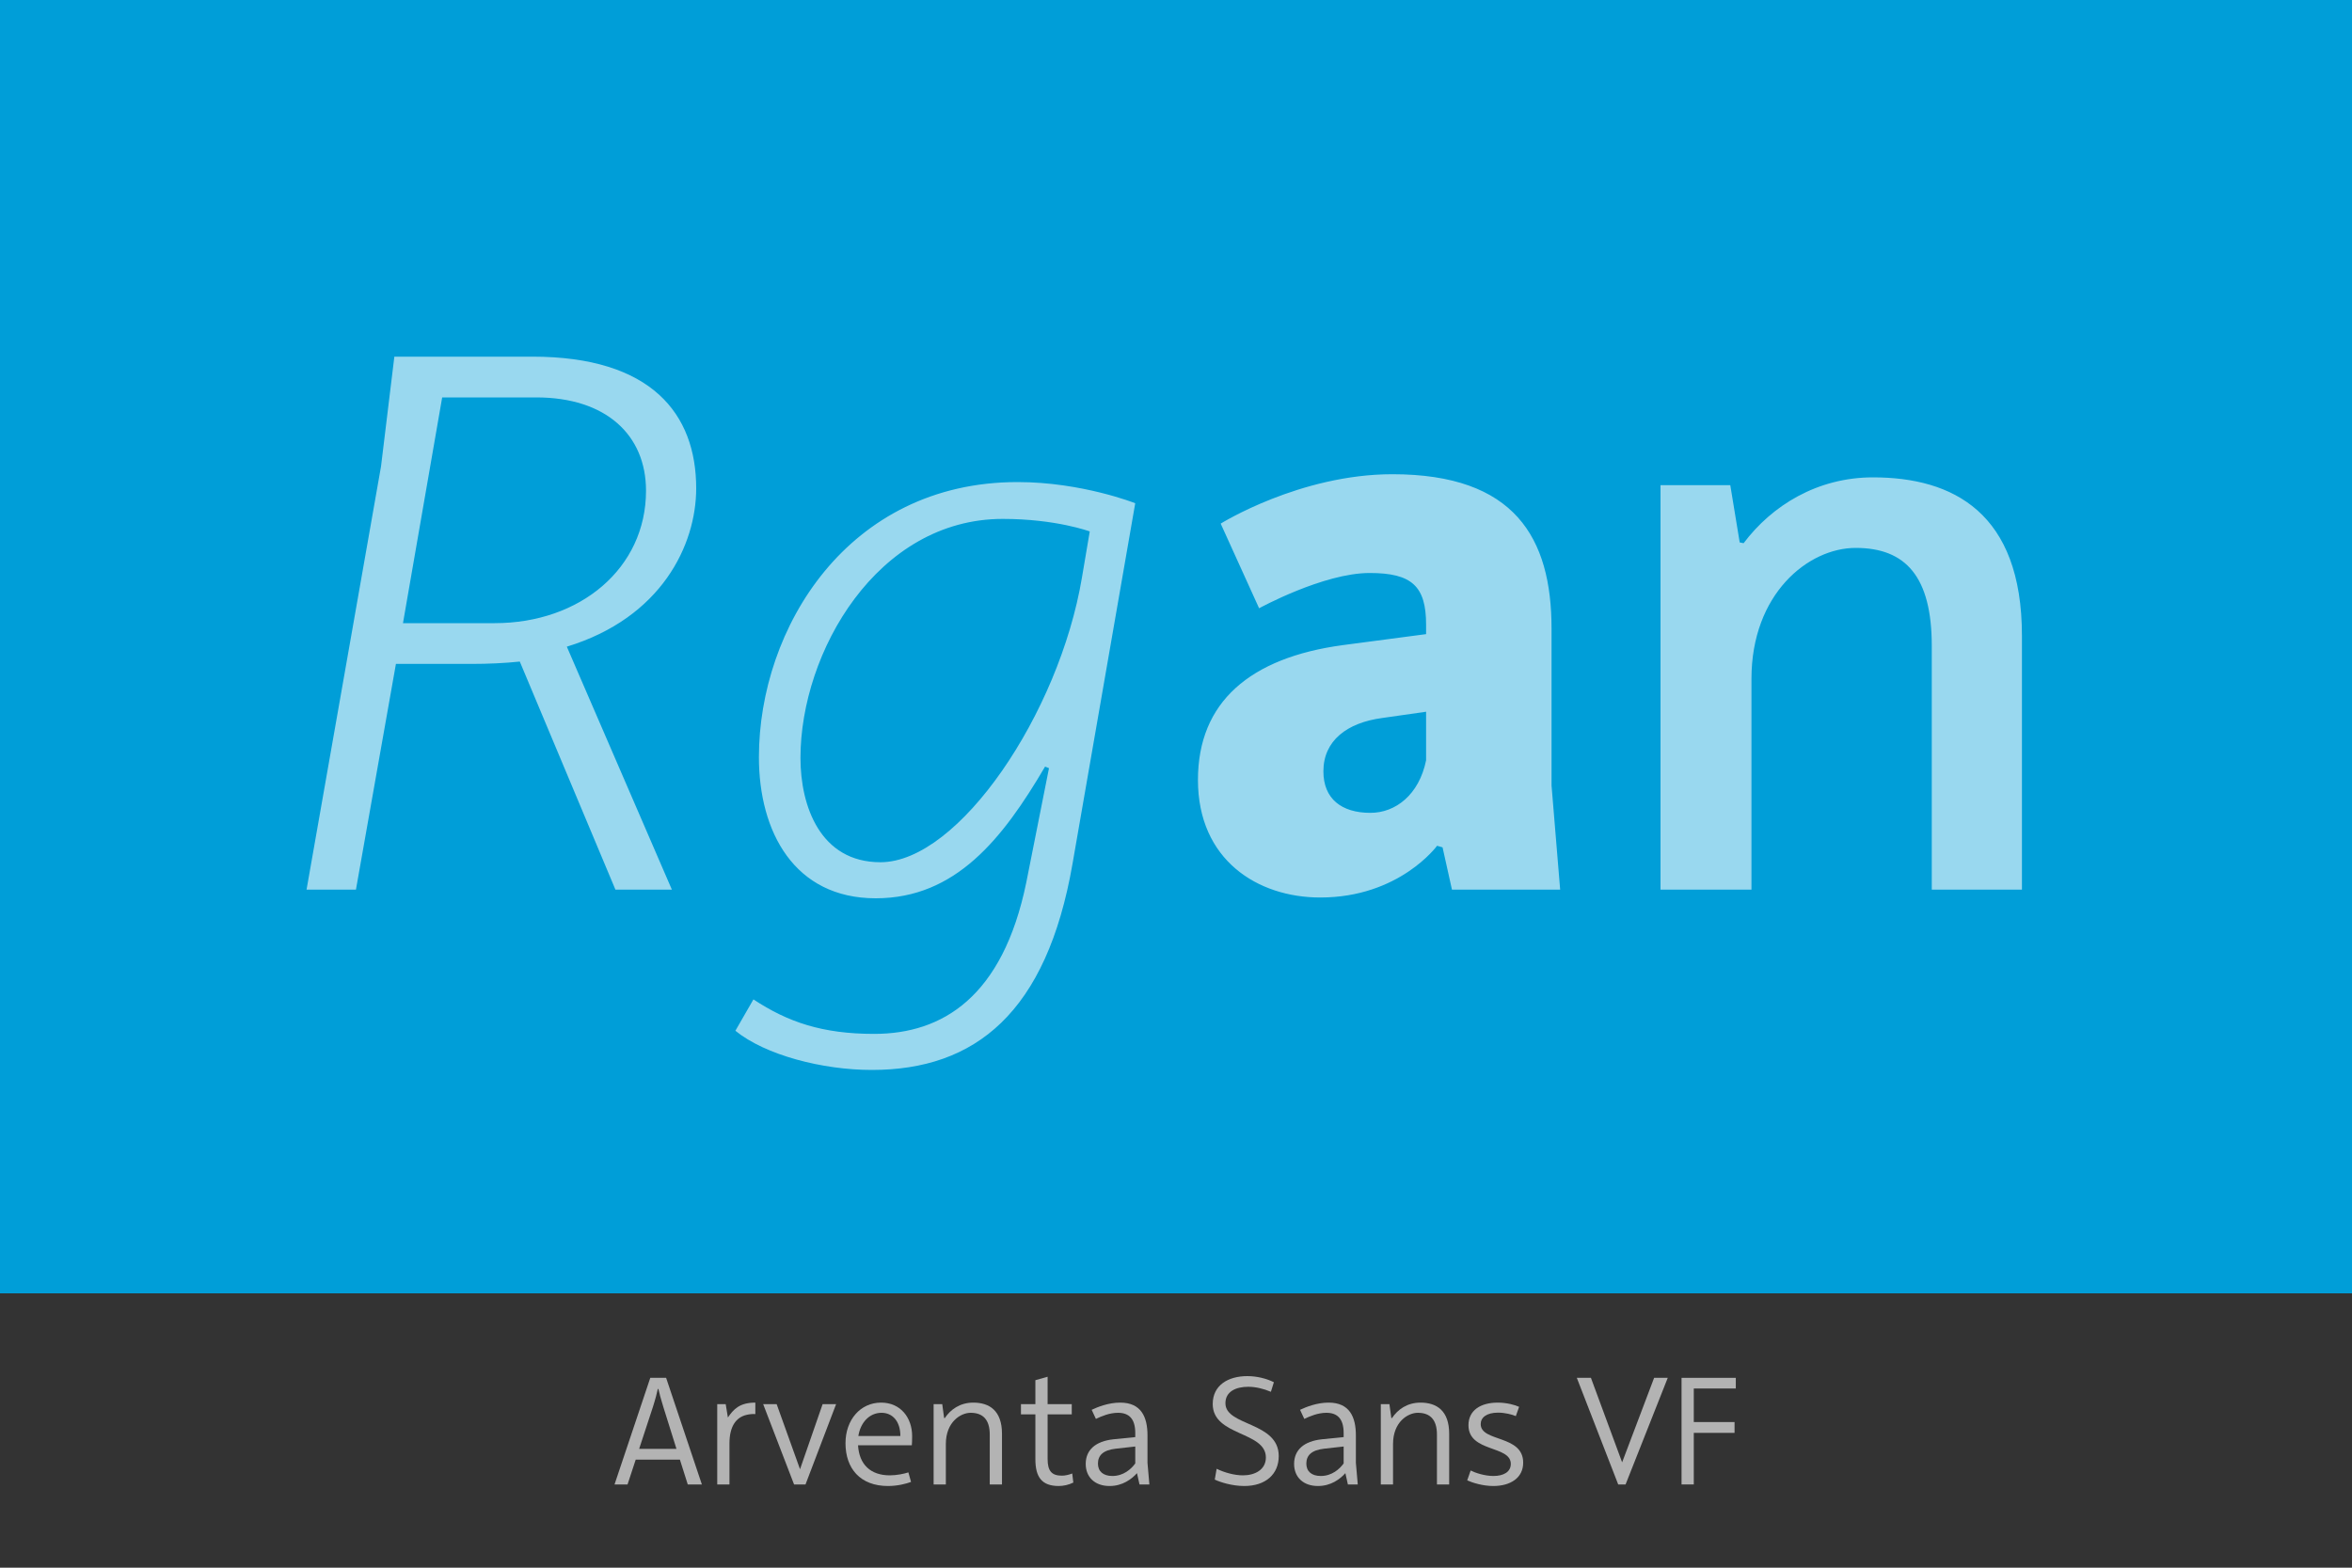 <?xml version="1.0" encoding="UTF-8" standalone="no"?>
<!DOCTYPE svg PUBLIC "-//W3C//DTD SVG 1.1//EN" "http://www.w3.org/Graphics/SVG/1.1/DTD/svg11.dtd">
<svg width="100%" height="100%" viewBox="0 0 300 200" version="1.1" xmlns="http://www.w3.org/2000/svg" xmlns:xlink="http://www.w3.org/1999/xlink" xml:space="preserve" xmlns:serif="http://www.serif.com/" style="fill-rule:evenodd;clip-rule:evenodd;stroke-linejoin:round;stroke-miterlimit:2;">
    <rect x="0" y="0" width="300" height="200" fill="#333333" stroke="none"/>
    <rect x="0" y="0" width="300" height="165" style="fill:rgb(0,158,216);"/>
    <path d="M88.8,62.3C88.8,52.8 83.1,45.5 67.9,45.5L50.3,45.5L48.6,59.5L39.1,113.5L45.4,113.5L50.5,84.7L60.1,84.7C62.3,84.7 64.4,84.6 66.3,84.4L78.5,113.5L85.7,113.5L72.3,82.5C84.4,78.8 88.8,69.5 88.8,62.3ZM82.4,62.6C82.4,72.5 74,79.5 63.1,79.5L51.4,79.5L56.4,50.7L68.4,50.7C77.3,50.7 82.4,55.5 82.4,62.6ZM111.7,114.6C121.9,114.6 127.9,107 133.3,97.8L133.8,98L130.9,112.6C127.9,127.2 120.2,131.9 111.5,131.9C104.9,131.9 100.5,130.4 96.1,127.5L93.8,131.5C97.6,134.6 104.9,136.5 111.2,136.5C124.4,136.5 133.5,129.2 136.8,110.2L144.8,64.2C144.8,64.2 138,61.5 129.8,61.5C108.1,61.5 96.8,80.2 96.8,96.6C96.8,106.1 101.3,114.6 111.7,114.6ZM112.3,110C104.6,110 102.1,102.8 102.1,96.7C102.1,83.2 111.9,66.2 127.9,66.2C134.7,66.2 139,67.8 139,67.8L138,73.7C135.1,91 122.3,110 112.3,110ZM184,108.1L185.2,113.5L199,113.5L197.9,100.2L197.9,80.2C197.9,68.6 193.2,60.5 177.6,60.5C165.8,60.5 155.7,66.8 155.7,66.8L160.6,77.6C160.6,77.6 168.8,73.1 174.7,73.1C180.1,73.1 181.9,74.8 181.9,79.7L181.9,80.9L171.3,82.3C159.4,83.9 152.8,89.6 152.8,99.5C152.8,109.7 160.4,114.5 168.4,114.5C178.5,114.5 183.3,107.9 183.3,107.9L184,108.1ZM174.8,103.7C171.1,103.7 168.8,101.9 168.8,98.4C168.8,94.5 171.8,92.2 176.3,91.6L181.9,90.8L181.9,97C181,101.4 178,103.7 174.8,103.7ZM220.7,61.9L211.8,61.9L211.8,113.5L223.4,113.5L223.4,86.6C223.4,75.8 230.6,69.9 236.7,69.9C243.1,69.9 246.4,73.6 246.4,82.4L246.4,113.5L257.9,113.5L257.9,81.1C257.9,65.4 249.1,60.9 238.9,60.9C231.8,60.9 226,64.5 222.4,69.3L221.9,69.2L220.7,61.9Z" style="fill:white;fill-opacity:0.6;fill-rule:nonzero;"/>
    <g transform="matrix(1,0,0,1,88,0)">
        <g transform="matrix(20,0,0,20,-10.056,189.38)">
            <path d="M0.489,0L0.579,0L0.351,-0.68L0.25,-0.68L0.022,0L0.105,0L0.157,-0.158L0.439,-0.158L0.489,0ZM0.179,-0.227L0.267,-0.495C0.282,-0.542 0.294,-0.589 0.298,-0.609L0.302,-0.609C0.306,-0.589 0.318,-0.542 0.333,-0.495L0.417,-0.227L0.179,-0.227Z" style="fill:rgb(179,179,179);fill-rule:nonzero;"/>
        </g>
        <g transform="matrix(20,0,0,20,1.964,189.38)">
            <path d="M0.076,0L0.154,0L0.154,-0.262C0.154,-0.366 0.193,-0.428 0.264,-0.444C0.281,-0.448 0.3,-0.45 0.319,-0.449L0.319,-0.522C0.219,-0.522 0.18,-0.48 0.144,-0.427L0.13,-0.512L0.076,-0.512L0.076,0Z" style="fill:rgb(179,179,179);fill-rule:nonzero;"/>
        </g>
        <g transform="matrix(20,0,0,20,8.984,189.38)">
            <path d="M0.397,-0.512L0.253,-0.097L0.104,-0.512L0.018,-0.512L0.215,0L0.288,0L0.483,-0.512L0.397,-0.512Z" style="fill:rgb(179,179,179);fill-rule:nonzero;"/>
        </g>
        <g transform="matrix(20,0,0,20,18.724,189.38)">
            <path d="M0.481,-0.308C0.481,-0.425 0.408,-0.522 0.283,-0.522C0.151,-0.522 0.056,-0.412 0.056,-0.263C0.056,-0.102 0.15,0.01 0.327,0.01C0.389,0.01 0.445,-0.005 0.474,-0.016L0.457,-0.077C0.431,-0.068 0.382,-0.058 0.339,-0.058C0.215,-0.058 0.143,-0.128 0.136,-0.25L0.479,-0.25C0.48,-0.261 0.481,-0.281 0.481,-0.308ZM0.286,-0.457C0.354,-0.457 0.406,-0.405 0.406,-0.309L0.138,-0.309C0.151,-0.393 0.207,-0.457 0.286,-0.457Z" style="fill:rgb(179,179,179);fill-rule:nonzero;"/>
        </g>
        <g transform="matrix(20,0,0,20,29.564,189.38)">
            <path d="M0.076,0L0.154,0L0.154,-0.258C0.154,-0.399 0.249,-0.457 0.312,-0.457C0.39,-0.457 0.434,-0.414 0.434,-0.318L0.434,0L0.512,0L0.512,-0.323C0.512,-0.471 0.432,-0.522 0.329,-0.522C0.243,-0.522 0.183,-0.477 0.147,-0.423L0.143,-0.424L0.131,-0.512L0.076,-0.512L0.076,0Z" style="fill:rgb(179,179,179);fill-rule:nonzero;"/>
        </g>
        <g transform="matrix(20,0,0,20,41.304,189.38)">
            <path d="M0.373,-0.07C0.354,-0.062 0.328,-0.056 0.307,-0.056C0.243,-0.056 0.216,-0.085 0.216,-0.162L0.216,-0.447L0.37,-0.447L0.37,-0.512L0.216,-0.512L0.216,-0.687L0.138,-0.665L0.138,-0.512L0.046,-0.512L0.046,-0.447L0.138,-0.447L0.138,-0.161C0.138,-0.048 0.178,0.01 0.287,0.01C0.316,0.01 0.35,0.003 0.38,-0.012L0.373,-0.07Z" style="fill:rgb(179,179,179);fill-rule:nonzero;"/>
        </g>
        <g transform="matrix(20,0,0,20,49.504,189.38)">
            <path d="M0.455,0L0.443,-0.138L0.443,-0.313C0.443,-0.43 0.403,-0.522 0.269,-0.522C0.194,-0.522 0.125,-0.494 0.087,-0.476L0.114,-0.418C0.149,-0.435 0.201,-0.457 0.255,-0.457C0.325,-0.457 0.365,-0.419 0.365,-0.328L0.365,-0.302L0.226,-0.288C0.113,-0.276 0.049,-0.221 0.049,-0.131C0.049,-0.046 0.108,0.01 0.201,0.01C0.284,0.01 0.342,-0.034 0.376,-0.072L0.392,0L0.455,0ZM0.219,-0.054C0.16,-0.054 0.127,-0.084 0.127,-0.133C0.127,-0.186 0.161,-0.219 0.24,-0.228L0.365,-0.242L0.365,-0.134C0.339,-0.098 0.29,-0.054 0.219,-0.054Z" style="fill:rgb(179,179,179);fill-rule:nonzero;"/>
        </g>
        <g transform="matrix(20,0,0,20,65.704,189.38)">
            <path d="M0.25,0.01C0.386,0.01 0.47,-0.065 0.47,-0.181C0.47,-0.401 0.13,-0.371 0.13,-0.518C0.13,-0.593 0.197,-0.623 0.276,-0.623C0.321,-0.623 0.373,-0.611 0.42,-0.591L0.439,-0.652C0.392,-0.676 0.329,-0.691 0.27,-0.691C0.146,-0.691 0.049,-0.632 0.049,-0.513C0.049,-0.307 0.388,-0.34 0.388,-0.172C0.388,-0.094 0.318,-0.058 0.242,-0.058C0.187,-0.058 0.123,-0.076 0.074,-0.1L0.062,-0.031C0.095,-0.015 0.172,0.01 0.25,0.01Z" style="fill:rgb(179,179,179);fill-rule:nonzero;"/>
        </g>
        <g transform="matrix(20,0,0,20,76.084,189.38)">
            <path d="M0.455,0L0.443,-0.138L0.443,-0.313C0.443,-0.43 0.403,-0.522 0.269,-0.522C0.194,-0.522 0.125,-0.494 0.087,-0.476L0.114,-0.418C0.149,-0.435 0.201,-0.457 0.255,-0.457C0.325,-0.457 0.365,-0.419 0.365,-0.328L0.365,-0.302L0.226,-0.288C0.113,-0.276 0.049,-0.221 0.049,-0.131C0.049,-0.046 0.108,0.01 0.201,0.01C0.284,0.01 0.342,-0.034 0.376,-0.072L0.392,0L0.455,0ZM0.219,-0.054C0.16,-0.054 0.127,-0.084 0.127,-0.133C0.127,-0.186 0.161,-0.219 0.24,-0.228L0.365,-0.242L0.365,-0.134C0.339,-0.098 0.29,-0.054 0.219,-0.054Z" style="fill:rgb(179,179,179);fill-rule:nonzero;"/>
        </g>
        <g transform="matrix(20,0,0,20,86.604,189.38)">
            <path d="M0.076,0L0.154,0L0.154,-0.258C0.154,-0.399 0.249,-0.457 0.312,-0.457C0.39,-0.457 0.434,-0.414 0.434,-0.318L0.434,0L0.512,0L0.512,-0.323C0.512,-0.471 0.432,-0.522 0.329,-0.522C0.243,-0.522 0.183,-0.477 0.147,-0.423L0.143,-0.424L0.131,-0.512L0.076,-0.512L0.076,0Z" style="fill:rgb(179,179,179);fill-rule:nonzero;"/>
        </g>
        <g transform="matrix(20,0,0,20,98.344,189.38)">
            <path d="M0.206,0.01C0.316,0.01 0.397,-0.042 0.397,-0.139C0.397,-0.318 0.126,-0.269 0.126,-0.385C0.126,-0.426 0.162,-0.458 0.237,-0.458C0.281,-0.458 0.327,-0.446 0.35,-0.436L0.371,-0.495C0.346,-0.507 0.292,-0.522 0.235,-0.522C0.123,-0.522 0.048,-0.471 0.048,-0.378C0.048,-0.203 0.318,-0.251 0.318,-0.131C0.318,-0.079 0.271,-0.054 0.207,-0.054C0.151,-0.054 0.091,-0.074 0.062,-0.089L0.04,-0.026C0.073,-0.011 0.14,0.01 0.206,0.01Z" style="fill:rgb(179,179,179);fill-rule:nonzero;"/>
        </g>
        <g transform="matrix(20,0,0,20,112.924,189.38)">
            <path d="M0.503,-0.68L0.299,-0.141L0.1,-0.68L0.01,-0.68L0.274,0L0.321,0L0.59,-0.68L0.503,-0.68Z" style="fill:rgb(179,179,179);fill-rule:nonzero;"/>
        </g>
        <g transform="matrix(20,0,0,20,124.924,189.38)">
            <path d="M0.424,-0.612L0.424,-0.68L0.078,-0.68L0.078,0L0.156,0L0.156,-0.329L0.416,-0.329L0.416,-0.398L0.156,-0.398L0.156,-0.612L0.424,-0.612Z" style="fill:rgb(179,179,179);fill-rule:nonzero;"/>
        </g>
    </g>
</svg>
